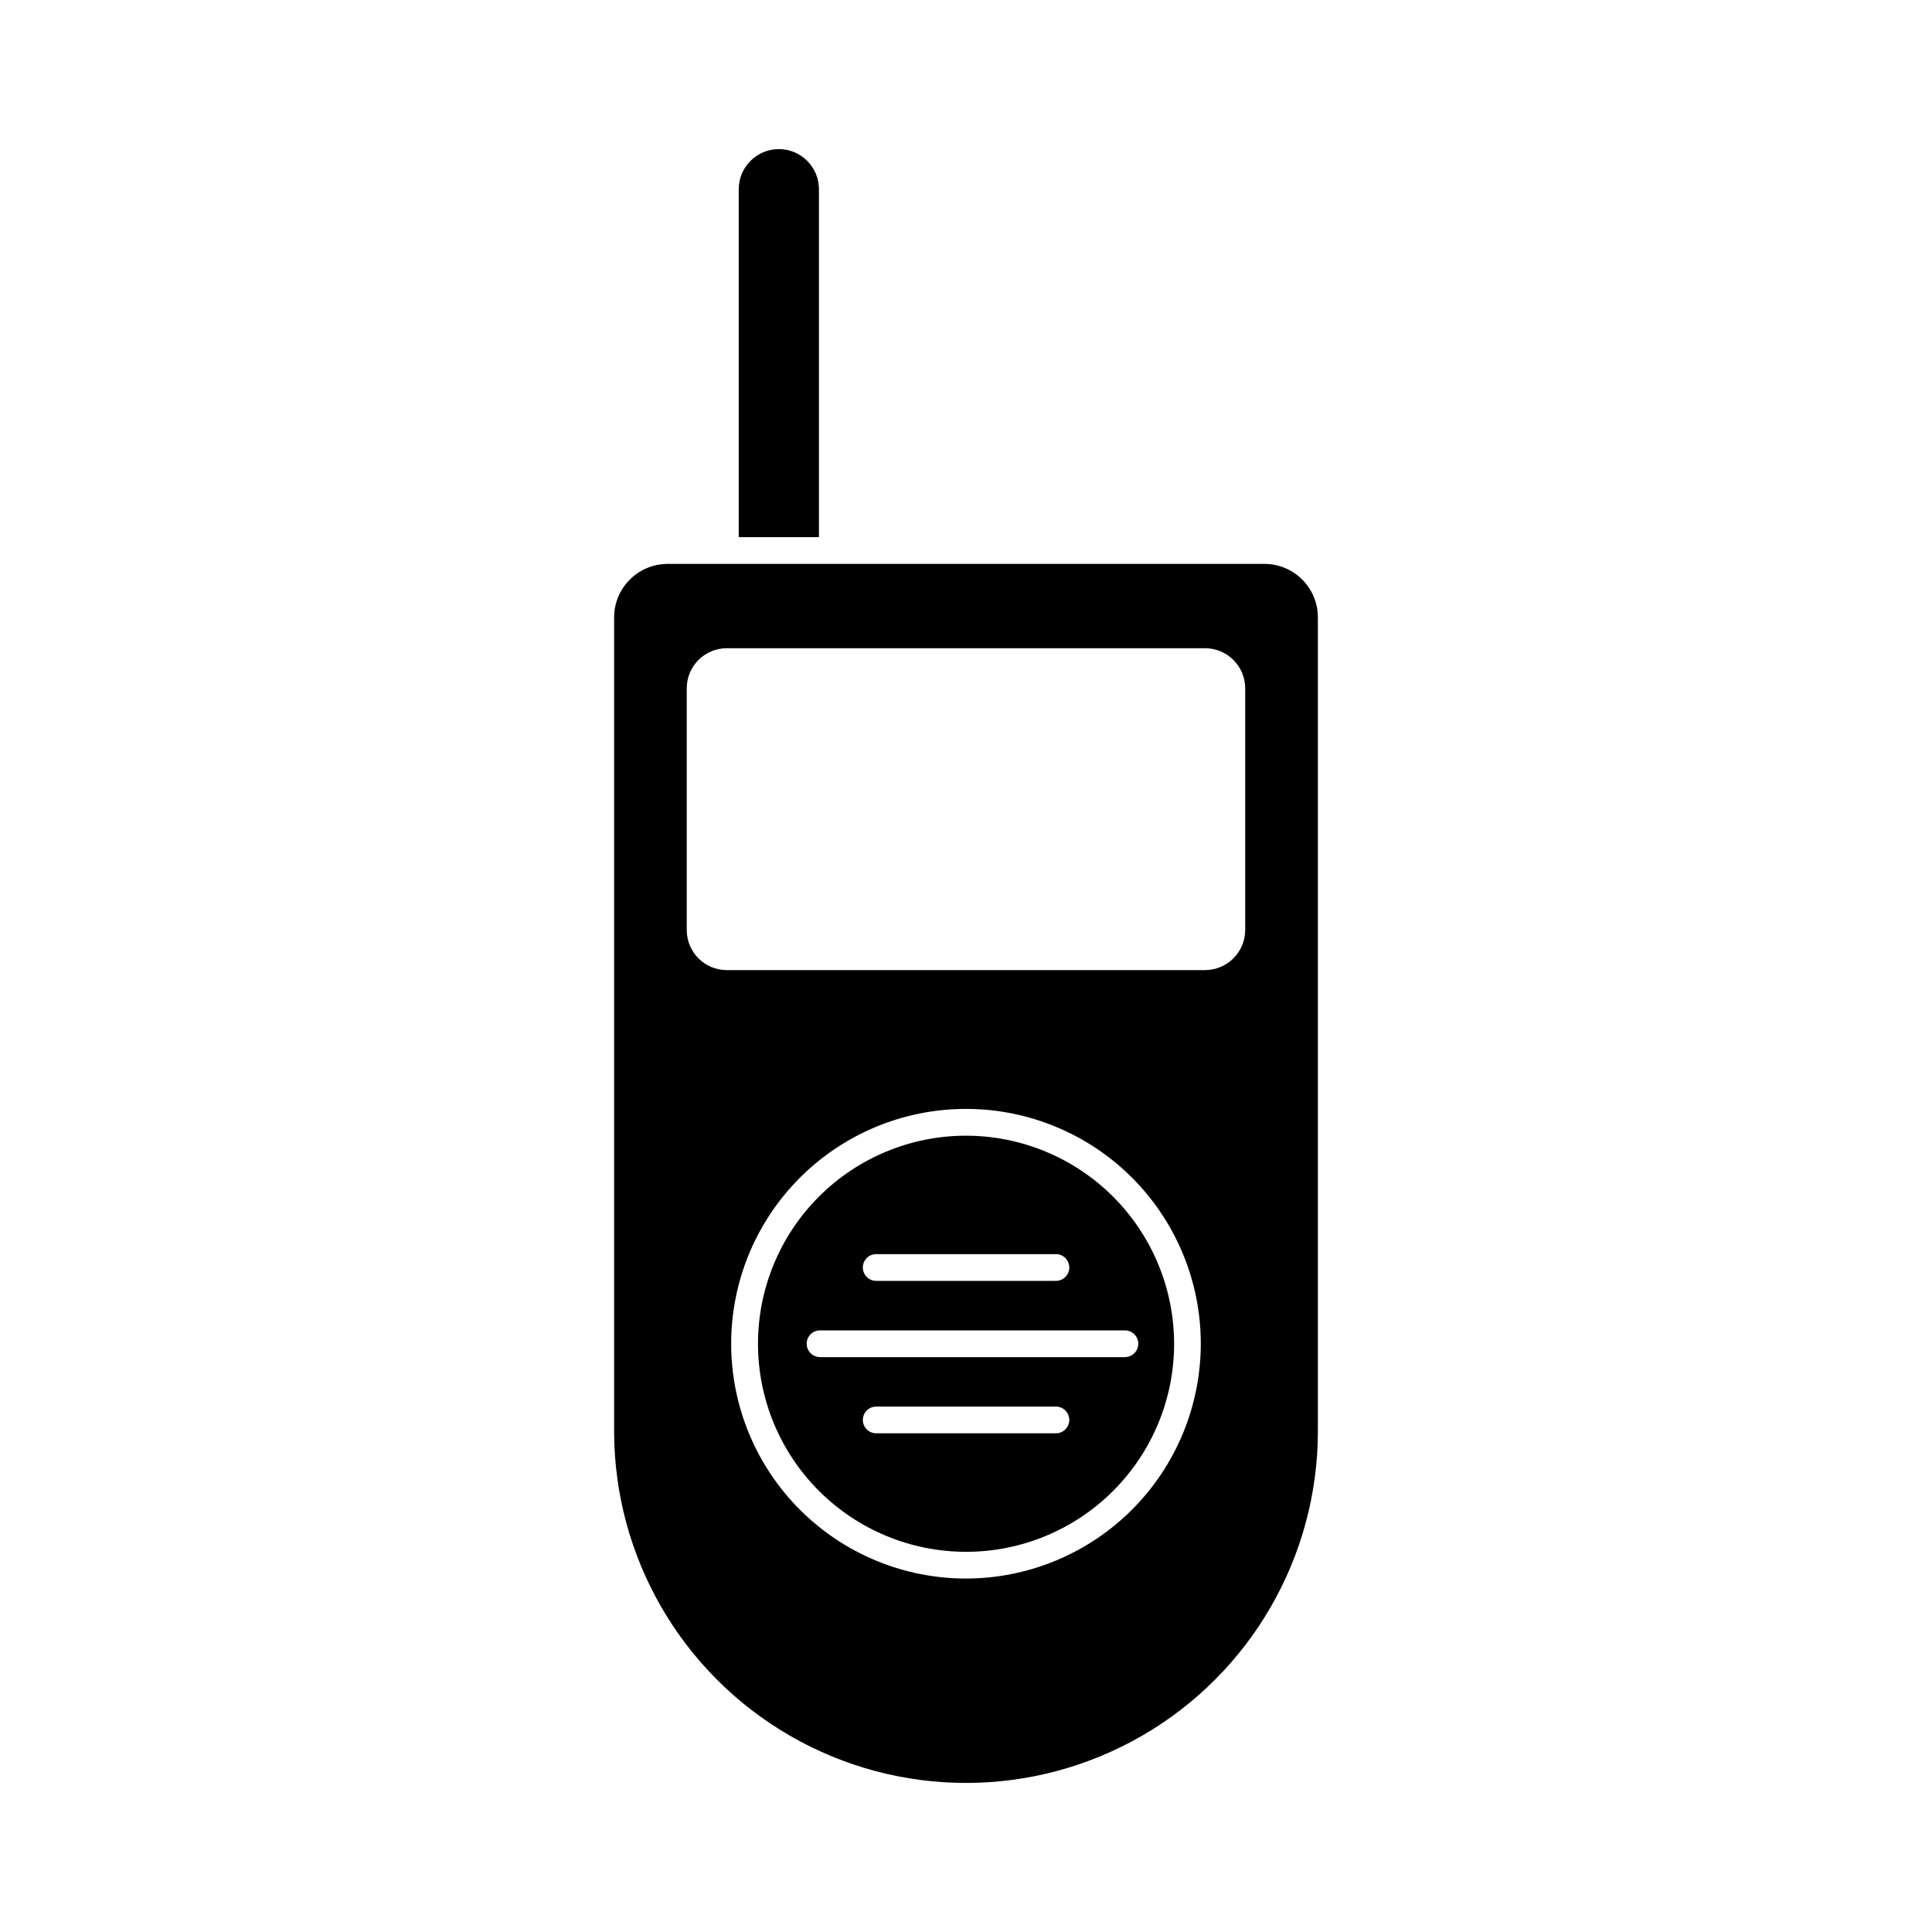 <?xml version="1.0" encoding="UTF-8"?>
<!-- Uploaded to: SVG Find, www.svgfind.com, Generator: SVG Find Mixer Tools -->
<svg fill="#000000" width="800px" height="800px" version="1.1" viewBox="144 144 512 512" xmlns="http://www.w3.org/2000/svg">
 <g>
  <path d="m400 444.97c-14.625 0.004-28.648 5.816-38.984 16.156-10.336 10.344-16.145 24.371-16.141 38.992 0.004 14.625 5.812 28.645 16.156 38.984 10.34 10.34 24.363 16.145 38.988 16.145 14.621 0 28.648-5.812 38.984-16.152 10.34-10.34 16.148-24.363 16.148-38.988-0.016-14.621-5.832-28.637-16.172-38.977-10.34-10.336-24.359-16.148-38.98-16.16zm-23.797 31.387h47.625c1.957 0 3.543 1.586 3.543 3.543 0 1.957-1.586 3.543-3.543 3.543h-47.625c-1.957 0-3.543-1.586-3.543-3.543 0-1.957 1.586-3.543 3.543-3.543zm47.625 47.484h-47.625c-1.957 0-3.543-1.586-3.543-3.543 0-1.953 1.586-3.539 3.543-3.539h47.625c1.957 0 3.543 1.586 3.543 3.539 0 1.957-1.586 3.543-3.543 3.543zm18.285-20.191h-80.793c-1.957 0-3.543-1.586-3.543-3.543 0-1.953 1.586-3.539 3.543-3.539h80.793c1.957 0 3.543 1.586 3.543 3.539 0 1.957-1.586 3.543-3.543 3.543z"/>
  <path d="m361.03 194.14c0-5.867-4.758-10.625-10.625-10.625-5.871 0-10.629 4.758-10.629 10.625v92.211h21.254z"/>
  <path d="m479.07 293.44h-158.15c-7.82 0.016-14.16 6.352-14.172 14.172v215.63c0 33.316 17.773 64.102 46.625 80.758 28.855 16.66 64.402 16.66 93.254 0 28.852-16.656 46.625-47.441 46.625-80.758v-215.63c0-3.762-1.492-7.371-4.152-10.027-2.664-2.66-6.269-4.152-10.031-4.148zm-79.074 268.89c-16.504 0-32.332-6.559-44.004-18.227-11.672-11.672-18.227-27.5-18.227-44.004 0-16.504 6.559-32.332 18.227-44 11.672-11.672 27.5-18.227 44.004-18.227s32.332 6.559 44.004 18.227c11.668 11.672 18.223 27.5 18.223 44.004-0.016 16.5-6.578 32.32-18.242 43.984-11.668 11.668-27.488 18.227-43.984 18.242zm73.996-171.87c-0.02 5.863-4.766 10.609-10.629 10.629h-126.74c-5.871 0-10.629-4.758-10.629-10.629v-64.051c0-5.867 4.758-10.625 10.629-10.625h126.74c5.863 0.02 10.609 4.766 10.629 10.625z"/>
 </g>
</svg>